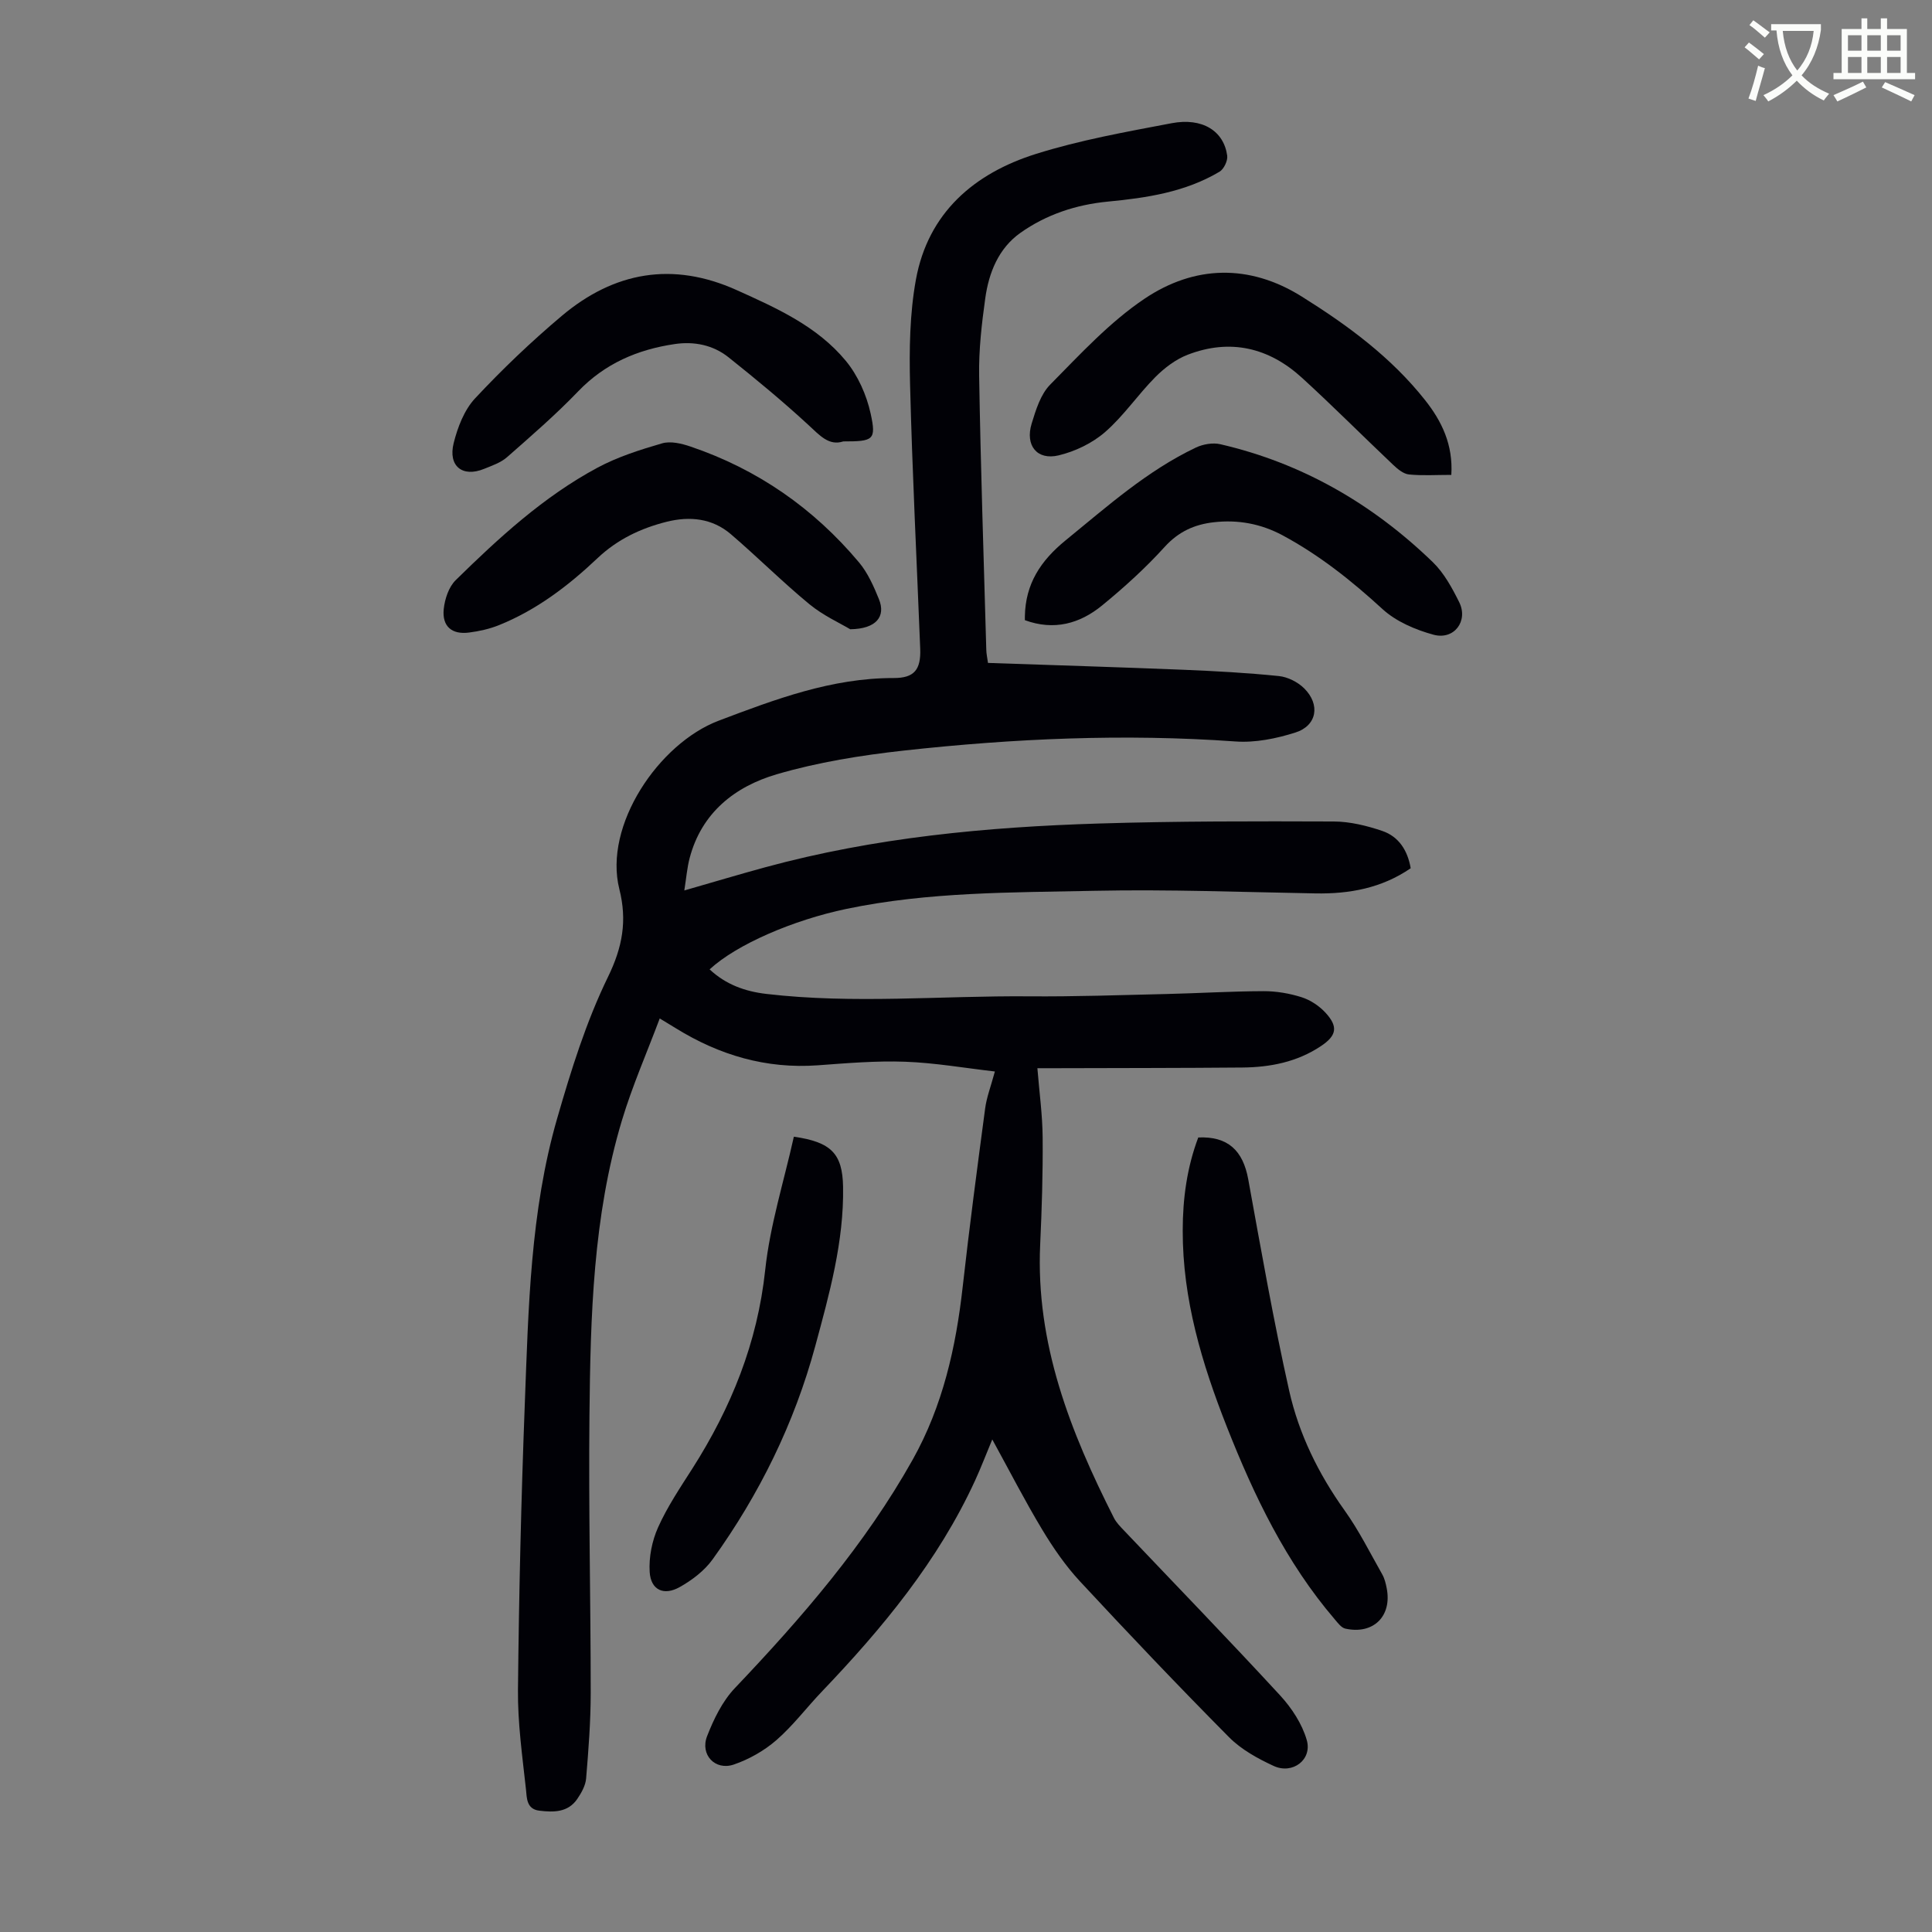 <svg enable-background="new 0 0 400 400" viewBox="0 0 400 400" xmlns="http://www.w3.org/2000/svg"><rect x="0" y="0" width="400" height="400" fill="#808080" stroke="none"/><path d="m362.1 8.8c1.1.8 2.1 1.6 3.1 2.4l-1 1.1c-1.3-1.1-2.3-2-3-2.5zm1.9 4.8c.5.2.9.4 1.4.5-.6 2.3-1.3 4.5-1.9 6.8l-1.5-.5c.8-2.1 1.4-4.3 2-6.8zm-1-9.4c1.3.9 2.4 1.8 3.4 2.5l-1 1.1c-1.4-1.2-2.4-2.1-3.2-2.6zm3.7 2.2v-1.4h10.3v1.2c-.5 3.6-1.8 6.8-4 9.4 1.5 1.6 3.4 2.8 5.7 3.8-.3.4-.7.8-1.1 1.4-2.3-1.1-4.1-2.5-5.6-4.1-1.6 1.6-3.6 3.1-5.9 4.3-.3-.5-.7-.9-1-1.3 2.4-1.1 4.4-2.5 6-4.1-1.9-2.5-3-5.6-3.3-9.3h-1.1zm8.8 0h-6.4c.3 3.3 1.3 6 3 8.2 2-2.3 3.1-5.1 3.4-8.2z" fill="#fbfcfa"/><path d="m385.3 3.8h1.3v2.2h2.8v-2.2h1.3v2.2h4.1v9.1h1.7v1.3h-16.9v-1.3h1.7v-9.1h4.1v-2.2zm.4 13.1.7 1.2c-1.8.9-3.8 1.9-6 2.9-.2-.4-.5-.8-.8-1.3 2.3-1 4.3-1.9 6.1-2.8zm-3.1-6.4h2.8v-3.2h-2.8zm0 4.6h2.8v-3.3h-2.8zm4-4.6h2.8v-3.2h-2.8zm0 4.6h2.8v-3.3h-2.8zm3.7 1.9c2.1.9 4.1 1.8 6.1 2.7l-.7 1.3c-2.2-1.1-4.2-2-6.1-2.9zm3.2-9.7h-2.8v3.2h2.8zm-2.8 7.8h2.8v-3.3h-2.8z" fill="#fbfcfa"/><g fill="#010106"><path d="m204.55 137.25c13.7.47 27.11.88 40.51 1.42 6.58.27 13.17.63 19.72 1.3 1.84.19 3.92 1.24 5.24 2.55 3.39 3.37 2.64 7.73-1.82 9.14-3.96 1.26-8.34 2.15-12.44 1.85-22.97-1.64-45.85-.62-68.66 1.89-8.85.98-17.78 2.41-26.3 4.91-8.63 2.53-15.55 7.94-18.02 17.36-.53 2.01-.69 4.12-1.1 6.69 5.93-1.7 11.34-3.33 16.79-4.81 22.59-6.15 45.74-8.33 69.02-9.05 16.2-.5 32.42-.48 48.63-.42 3.37.01 6.86.87 10.07 1.96 3.38 1.15 5.24 3.99 5.88 7.72-6.01 4.12-12.67 5.34-19.75 5.21-15.21-.27-30.43-.86-45.64-.54-17.19.36-34.46.2-51.45 3.75-10.96 2.29-22.72 7.34-28.31 12.52 3.32 3.11 7.28 4.56 11.74 5.08 18.09 2.12 36.21.35 54.32.5 9.5.08 19.01-.26 28.52-.48 6.7-.16 13.4-.57 20.1-.59 2.64-.01 5.38.46 7.9 1.26 1.82.58 3.65 1.8 4.95 3.22 2.66 2.9 2.28 4.74-.99 6.91-4.92 3.28-10.49 4.37-16.27 4.42-12.86.11-25.73.1-38.59.14-1.2 0-2.41 0-3.82 0 .41 5.07 1.06 9.74 1.09 14.41.06 7.35-.17 14.72-.51 22.06-.96 20.53 6.25 38.83 15.27 56.64.49.97 1.32 1.8 2.08 2.6 10.79 11.36 21.7 22.62 32.32 34.14 2.4 2.61 4.56 5.9 5.52 9.25 1.17 4.07-2.94 7.17-6.85 5.36-3.29-1.52-6.69-3.39-9.21-5.92-10.48-10.57-20.74-21.36-30.87-32.27-3-3.23-5.57-6.96-7.85-10.75-3.56-5.91-6.72-12.08-10.33-18.66-1.31 3.14-2.33 5.82-3.52 8.42-7.67 16.72-19.2 30.64-31.78 43.8-3.17 3.32-5.96 7.05-9.4 10.04-2.52 2.19-5.66 3.97-8.82 5.05-3.85 1.31-7.01-2.03-5.53-5.86 1.38-3.55 3.18-7.26 5.77-9.98 13.84-14.56 26.92-29.66 36.8-47.28 6.24-11.14 8.96-23.27 10.36-35.83 1.38-12.33 3.01-24.63 4.65-36.93.31-2.29 1.17-4.51 2.01-7.61-6.29-.72-12.42-1.8-18.58-2.02-6.01-.22-12.07.3-18.09.74-10.68.77-20.35-2.09-29.35-7.65-.85-.53-1.71-1.04-3.37-2.05-2.69 7.17-5.68 13.98-7.81 21.05-6.01 19.95-6.53 40.59-6.74 61.18-.2 19.13.26 38.26.26 57.39 0 5.91-.46 11.83-.95 17.73-.12 1.46-.97 2.98-1.83 4.24-1.92 2.81-4.88 2.79-7.86 2.43-2.7-.32-2.58-2.71-2.76-4.38-.75-6.87-1.73-13.78-1.66-20.66.2-19.7.66-39.39 1.41-59.08.76-19.89 1.13-39.91 6.71-59.22 2.87-9.95 5.99-19.99 10.51-29.26 3.03-6.21 4-11.69 2.36-18.19-3.32-13.2 8.16-30.18 20.57-34.88 11.72-4.44 23.41-8.85 36.22-8.83 4.25.01 5.67-1.71 5.5-6.08-.72-18.23-1.64-36.45-2.1-54.68-.18-7.24-.08-14.64 1.21-21.73 2.52-13.83 12.05-22 24.85-26.02 9.13-2.87 18.66-4.57 28.09-6.36 6.37-1.21 10.81 1.6 11.51 6.72.14 1.05-.69 2.78-1.59 3.32-7.1 4.22-15.06 5.42-23.12 6.19-6.58.63-12.76 2.68-18.12 6.48-4.51 3.2-6.52 8.22-7.26 13.53-.74 5.3-1.36 10.69-1.27 16.03.31 18.91.95 37.82 1.48 56.73.01.79.19 1.56.35 2.74z"/><path d="m248.09 235.5c6.11-.27 9.26 2.67 10.35 8.69 2.66 14.61 5.22 29.25 8.47 43.74 2.01 8.96 6.06 17.21 11.47 24.78 2.97 4.15 5.27 8.79 7.8 13.25.49.86.73 1.88.92 2.86 1.14 5.79-2.76 9.65-8.56 8.37-.83-.18-1.56-1.18-2.19-1.92-10.11-11.8-16.71-25.58-22.35-39.88-5.15-13.06-9.16-26.39-9.13-40.63 0-6.62.89-13.09 3.22-19.26z"/><path d="m176.03 130.28c-2.14-1.28-5.62-2.85-8.47-5.2-5.59-4.61-10.73-9.76-16.24-14.48-3.85-3.3-8.51-3.77-13.31-2.57-5.36 1.35-10.19 3.64-14.32 7.55-6.02 5.7-12.62 10.73-20.41 13.86-1.94.78-4.07 1.25-6.15 1.52-3.57.47-5.63-1.27-5.26-4.86.22-2.09 1.04-4.58 2.48-5.99 8.95-8.78 18.2-17.29 29.33-23.27 4.17-2.24 8.82-3.72 13.4-5.05 1.76-.51 4.03.03 5.87.66 13.88 4.7 25.51 12.79 34.9 23.99 1.82 2.17 3.04 4.94 4.12 7.6 1.47 3.6-.54 6.17-5.94 6.24z"/><path d="m300.48 98.32c-3.21 0-6.02.19-8.78-.09-1.14-.12-2.32-1.1-3.23-1.96-6.34-6-12.49-12.19-18.93-18.07-6.85-6.25-14.86-8.14-23.63-4.76-2.48.95-4.82 2.73-6.71 4.63-3.62 3.65-6.55 8.03-10.4 11.38-2.64 2.3-6.2 4.01-9.62 4.83-4.47 1.07-6.97-2.05-5.59-6.57.87-2.85 1.86-6.09 3.86-8.1 6.19-6.27 12.3-12.92 19.54-17.78 10.28-6.9 21.64-7.24 32.5-.45 9.52 5.95 18.54 12.58 25.58 21.49 3.44 4.35 5.8 9.21 5.41 15.45z"/><path d="m212.19 128.4c0-.59 0-.7 0-.81.12-6.71 3.25-11.5 8.46-15.74 8.59-7 16.85-14.39 26.95-19.19 1.48-.7 3.49-1.05 5.05-.69 16.97 3.92 31.52 12.36 43.97 24.39 2.34 2.26 4.02 5.35 5.49 8.31 1.94 3.91-1.06 7.9-5.32 6.74-3.75-1.02-7.74-2.73-10.55-5.3-6.39-5.86-13.07-11.18-20.7-15.28-4.46-2.39-9.22-3.28-14.26-2.7-4.01.46-7.27 1.94-10.14 5.09-3.96 4.37-8.39 8.39-12.96 12.13-4.6 3.77-9.95 5.27-15.99 3.05z"/><path d="m174.59 91.39c-2.96.97-4.86-1.23-7.18-3.37-5.32-4.91-10.92-9.54-16.58-14.05-3.18-2.53-7.07-3.33-11.11-2.74-7.7 1.13-14.47 4.02-20.02 9.8-4.63 4.82-9.7 9.21-14.73 13.63-1.3 1.14-3.11 1.75-4.76 2.42-4.44 1.81-7.48-.56-6.28-5.35.82-3.27 2.18-6.83 4.41-9.23 5.64-6.04 11.65-11.78 17.97-17.1 10.85-9.14 22.97-11.3 36.21-5.34 8.29 3.73 16.67 7.49 22.58 14.63 2.51 3.03 4.32 7.09 5.16 10.95 1.2 5.49.55 5.75-5.67 5.75z"/><path d="m164.36 235.34c7.72 1.11 10.07 3.49 10.19 10.39.19 11.32-2.83 22.14-5.75 32.93-4.34 16.03-11.58 30.74-21.26 44.19-1.69 2.35-4.26 4.31-6.82 5.74-3.31 1.86-5.98.59-6.21-3.12-.19-3.06.48-6.44 1.74-9.25 1.91-4.26 4.56-8.2 7.09-12.16 8.04-12.62 13.48-26.03 15.09-41.15.99-9.24 3.87-18.3 5.93-27.57z"/></g></svg>